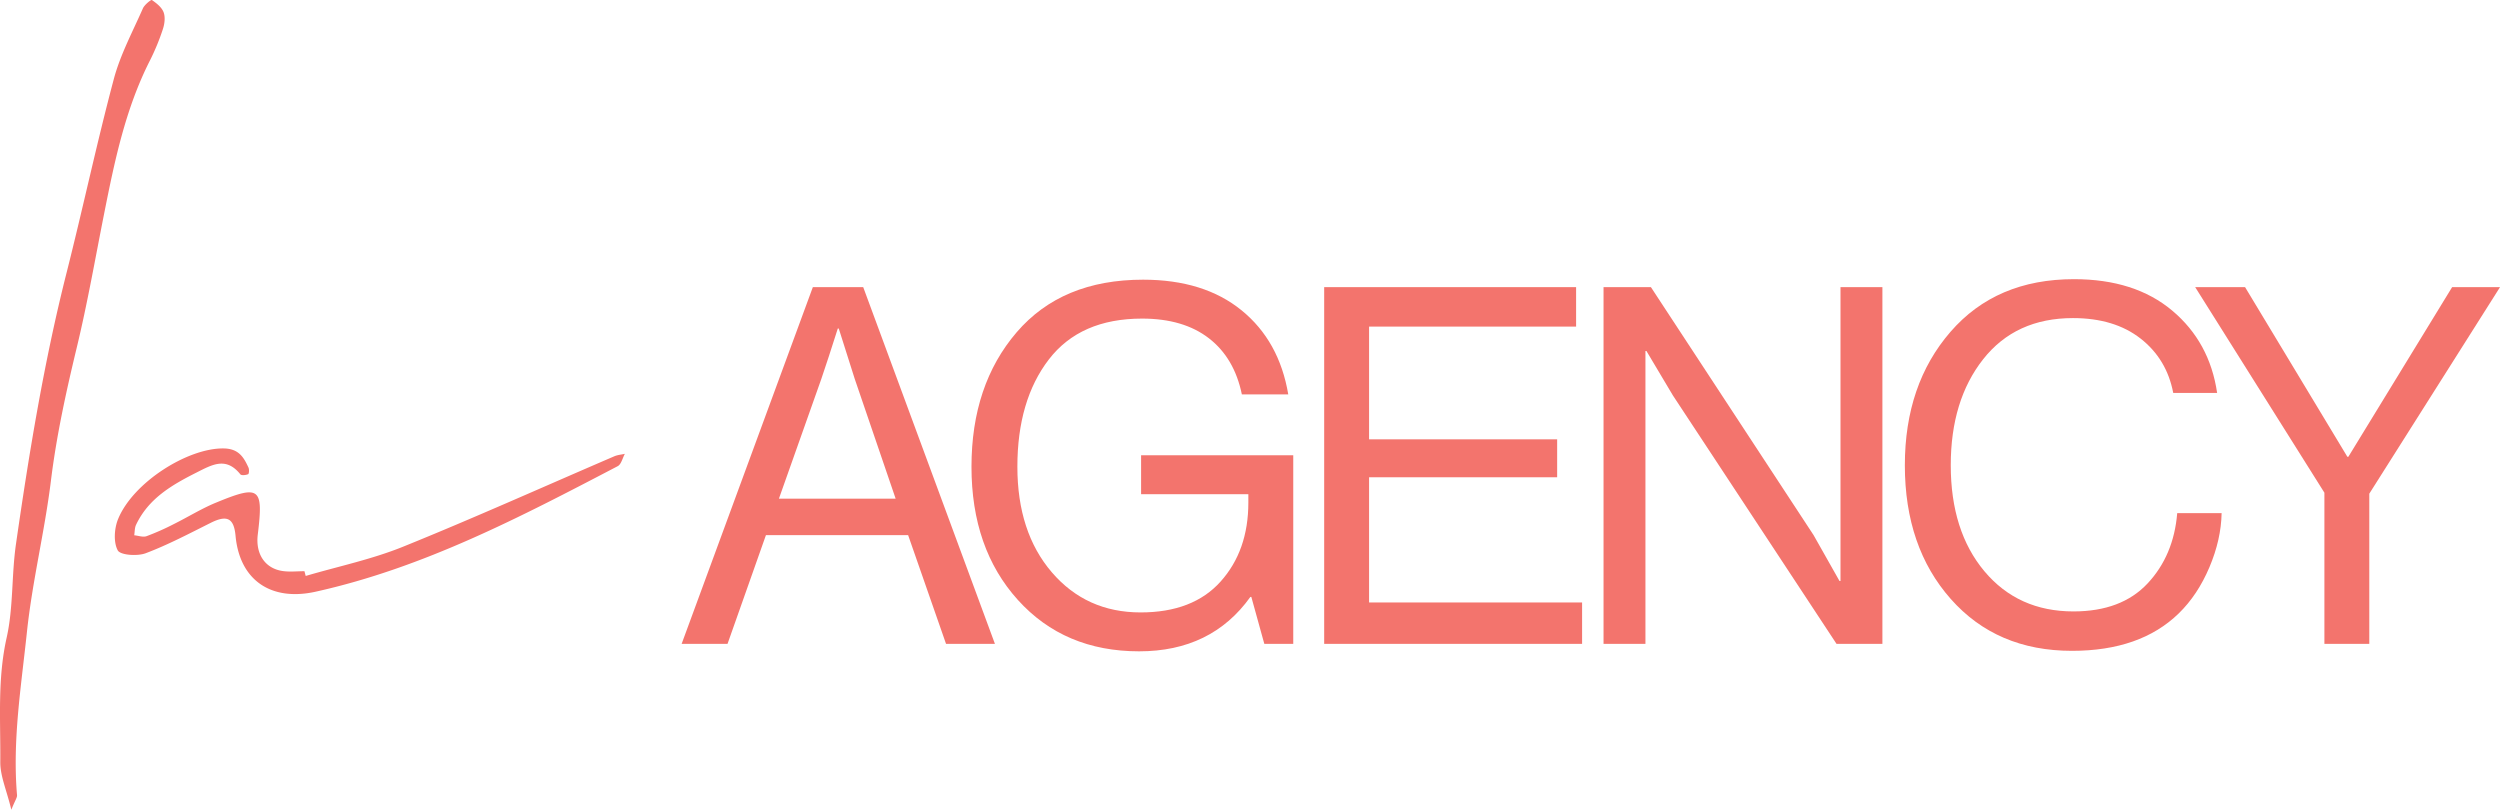 <svg id="Group_17" data-name="Group 17" xmlns="http://www.w3.org/2000/svg" xmlns:xlink="http://www.w3.org/1999/xlink" width="1951.441" height="632.05" viewBox="0 0 1951.441 632.05">
  <defs>
    <clipPath id="clip-path">
      <rect id="Rectangle_2" data-name="Rectangle 2" width="1951.441" height="632.05" fill="#f3746d"/>
    </clipPath>
  </defs>
  <g id="Group_1" data-name="Group 1" transform="translate(0 0)" clip-path="url(#clip-path)">
    <path id="Path_1" data-name="Path 1" d="M8.859,632.053C5.106,616.63.142,605.724.235,594.856c.27-32.372-2.328-64.633,4.973-97.163,5.281-23.553,3.744-48.6,7.274-73.08C22.736,353.387,34.34,282.561,52.016,212.741c12.731-50.253,23.506-101,36.842-151.086,5.076-19.036,14.7-36.889,22.687-55.1,1.239-2.822,6.4-6.957,7.022-6.528,3.613,2.487,7.674,5.672,9.136,9.546,1.425,3.79.82,8.968-.512,13.01a175.938,175.938,0,0,1-10.077,24.5C97.808,85.04,89.371,126.148,81.175,167.377c-6.882,34.673-12.954,69.559-21.243,103.906-8.307,34.449-15.851,68.833-20.191,104.12-4.861,39.469-14.538,78.388-18.71,117.9-4.452,42.253-11.4,84.563-7.73,127.4.168,1.9-1.471,3.958-4.442,11.344" transform="translate(-0.003 -0.005)" fill="#f3746d"/>
    <path id="Path_2" data-name="Path 2" d="M158.616,137.128c25.341-7.46,51.492-12.917,75.864-22.77,55.469-22.426,110.062-47.012,165.046-70.64,2.552-1.09,5.476-1.3,8.233-1.928-1.835,3.3-2.813,8.2-5.607,9.658C326.438,91,250.806,130.693,166.328,149.431c-34.607,7.674-59.25-8.829-62.463-43.641-1.276-13.83-6.659-16.456-19.213-10.2-16.8,8.382-33.471,17.229-50.98,23.823-6.463,2.431-19.753,1.49-21.765-2.263C8.471,110.744,9.2,99.96,12.2,92.658,24.015,63.918,66.724,37.18,94.561,37.59c11.66.177,15.618,6.7,19.408,14.975.671,1.462.447,4.824-.289,5.141-1.788.764-5.225,1.127-6.063.093C96.47,43.951,85.863,50.116,73.243,56.477,53.844,66.265,35.87,76.77,26.185,97.231c-1.127,2.4-.969,5.411-1.416,8.14,3.222.307,6.836,1.695,9.6.717a196.11,196.11,0,0,0,21.29-9.444C66.631,91.2,77.118,84.64,88.4,79.983c34.486-14.24,37.3-11.921,32.81,24.857-1.844,15.143,5.653,26.486,19.483,28.451,5.541.792,11.287.13,16.95.13.326,1.238.652,2.468.978,3.707" transform="translate(80.003 312.448)" fill="#f3746d"/>
    <path id="Path_3" data-name="Path 3" d="M57.132,302.492,159.538,24.069h39.329L301.674,302.492H263.509l-29.6-84.889H122.938L92.95,302.492ZM166.16,95.714l-33.1,93.457H224.18L192.255,95.714l-12.47-39.329h-.773q-7.4,23.357-12.852,39.329" transform="translate(474.942 200.084)" fill="#f3746d"/>
    <path id="Path_4" data-name="Path 4" d="M310,307.7l-10.123-36.6H299.1q-30.37,42.44-86.835,42.44-58.407,0-94.63-40.111Q81.424,233.34,81.425,169.462q0-63.855,35.241-104.94t98.718-41.08q47.5,0,76.9,23.944t36.414,65.62H292.478q-5.84-28.428-25.7-43.809T214.6,53.812q-48.293,0-72.819,31.935t-24.53,83.715q0,51.031,26.868,82.365t69.307,31.348q40.89,0,62.5-24.149T297.544,197.5v-6.622H213.819v-30.37h118.77V307.7Z" transform="translate(676.891 194.872)" fill="#f3746d"/>
    <path id="Path_5" data-name="Path 5" d="M110.986,302.492V24.069H307.632V54.83h-161.6v88.008H292.842v29.6H146.031v97.731H312.306v32.326Z" transform="translate(922.635 200.083)" fill="#f3746d"/>
    <path id="Path_6" data-name="Path 6" d="M134.4,302.492V24.069h36.991L298.34,217.6l20.246,35.827h.782V24.069h32.708V302.492H316.257L188.528,108.566,167.891,73.912h-.782v228.58Z" transform="translate(1117.284 200.083)" fill="#f3746d"/>
    <path id="Path_7" data-name="Path 7" d="M290.1,313.51q-58.812,0-94.62-40.5-35.832-40.5-35.828-104.353,0-63.087,35.632-104.167Q230.9,23.4,291.649,23.4q47.511,0,76.712,24.54,29.224,24.531,35.044,64.251H369.144q-5.057-26.472-25.509-42.449-20.423-15.953-52.749-15.963-44.8,0-70.109,32.121t-25.294,82.756q0,51.394,26.272,82.747,26.291,31.348,69.512,31.348,37.383,0,57.825-21.811t23.161-54.91h34.663q-.39,20.647-9.536,42.253T373.437,284.3Q343.445,313.515,290.1,313.51" transform="translate(1327.231 194.515)" fill="#f3746d"/>
    <path id="Path_8" data-name="Path 8" d="M284.842,302.492V184.505L183.991,24.069h38.938L302.76,156.463h.773l81-132.395h37.382L319.887,185.278V302.492Z" transform="translate(1529.531 200.083)" fill="#f3746d"/>
  </g>
</svg>

